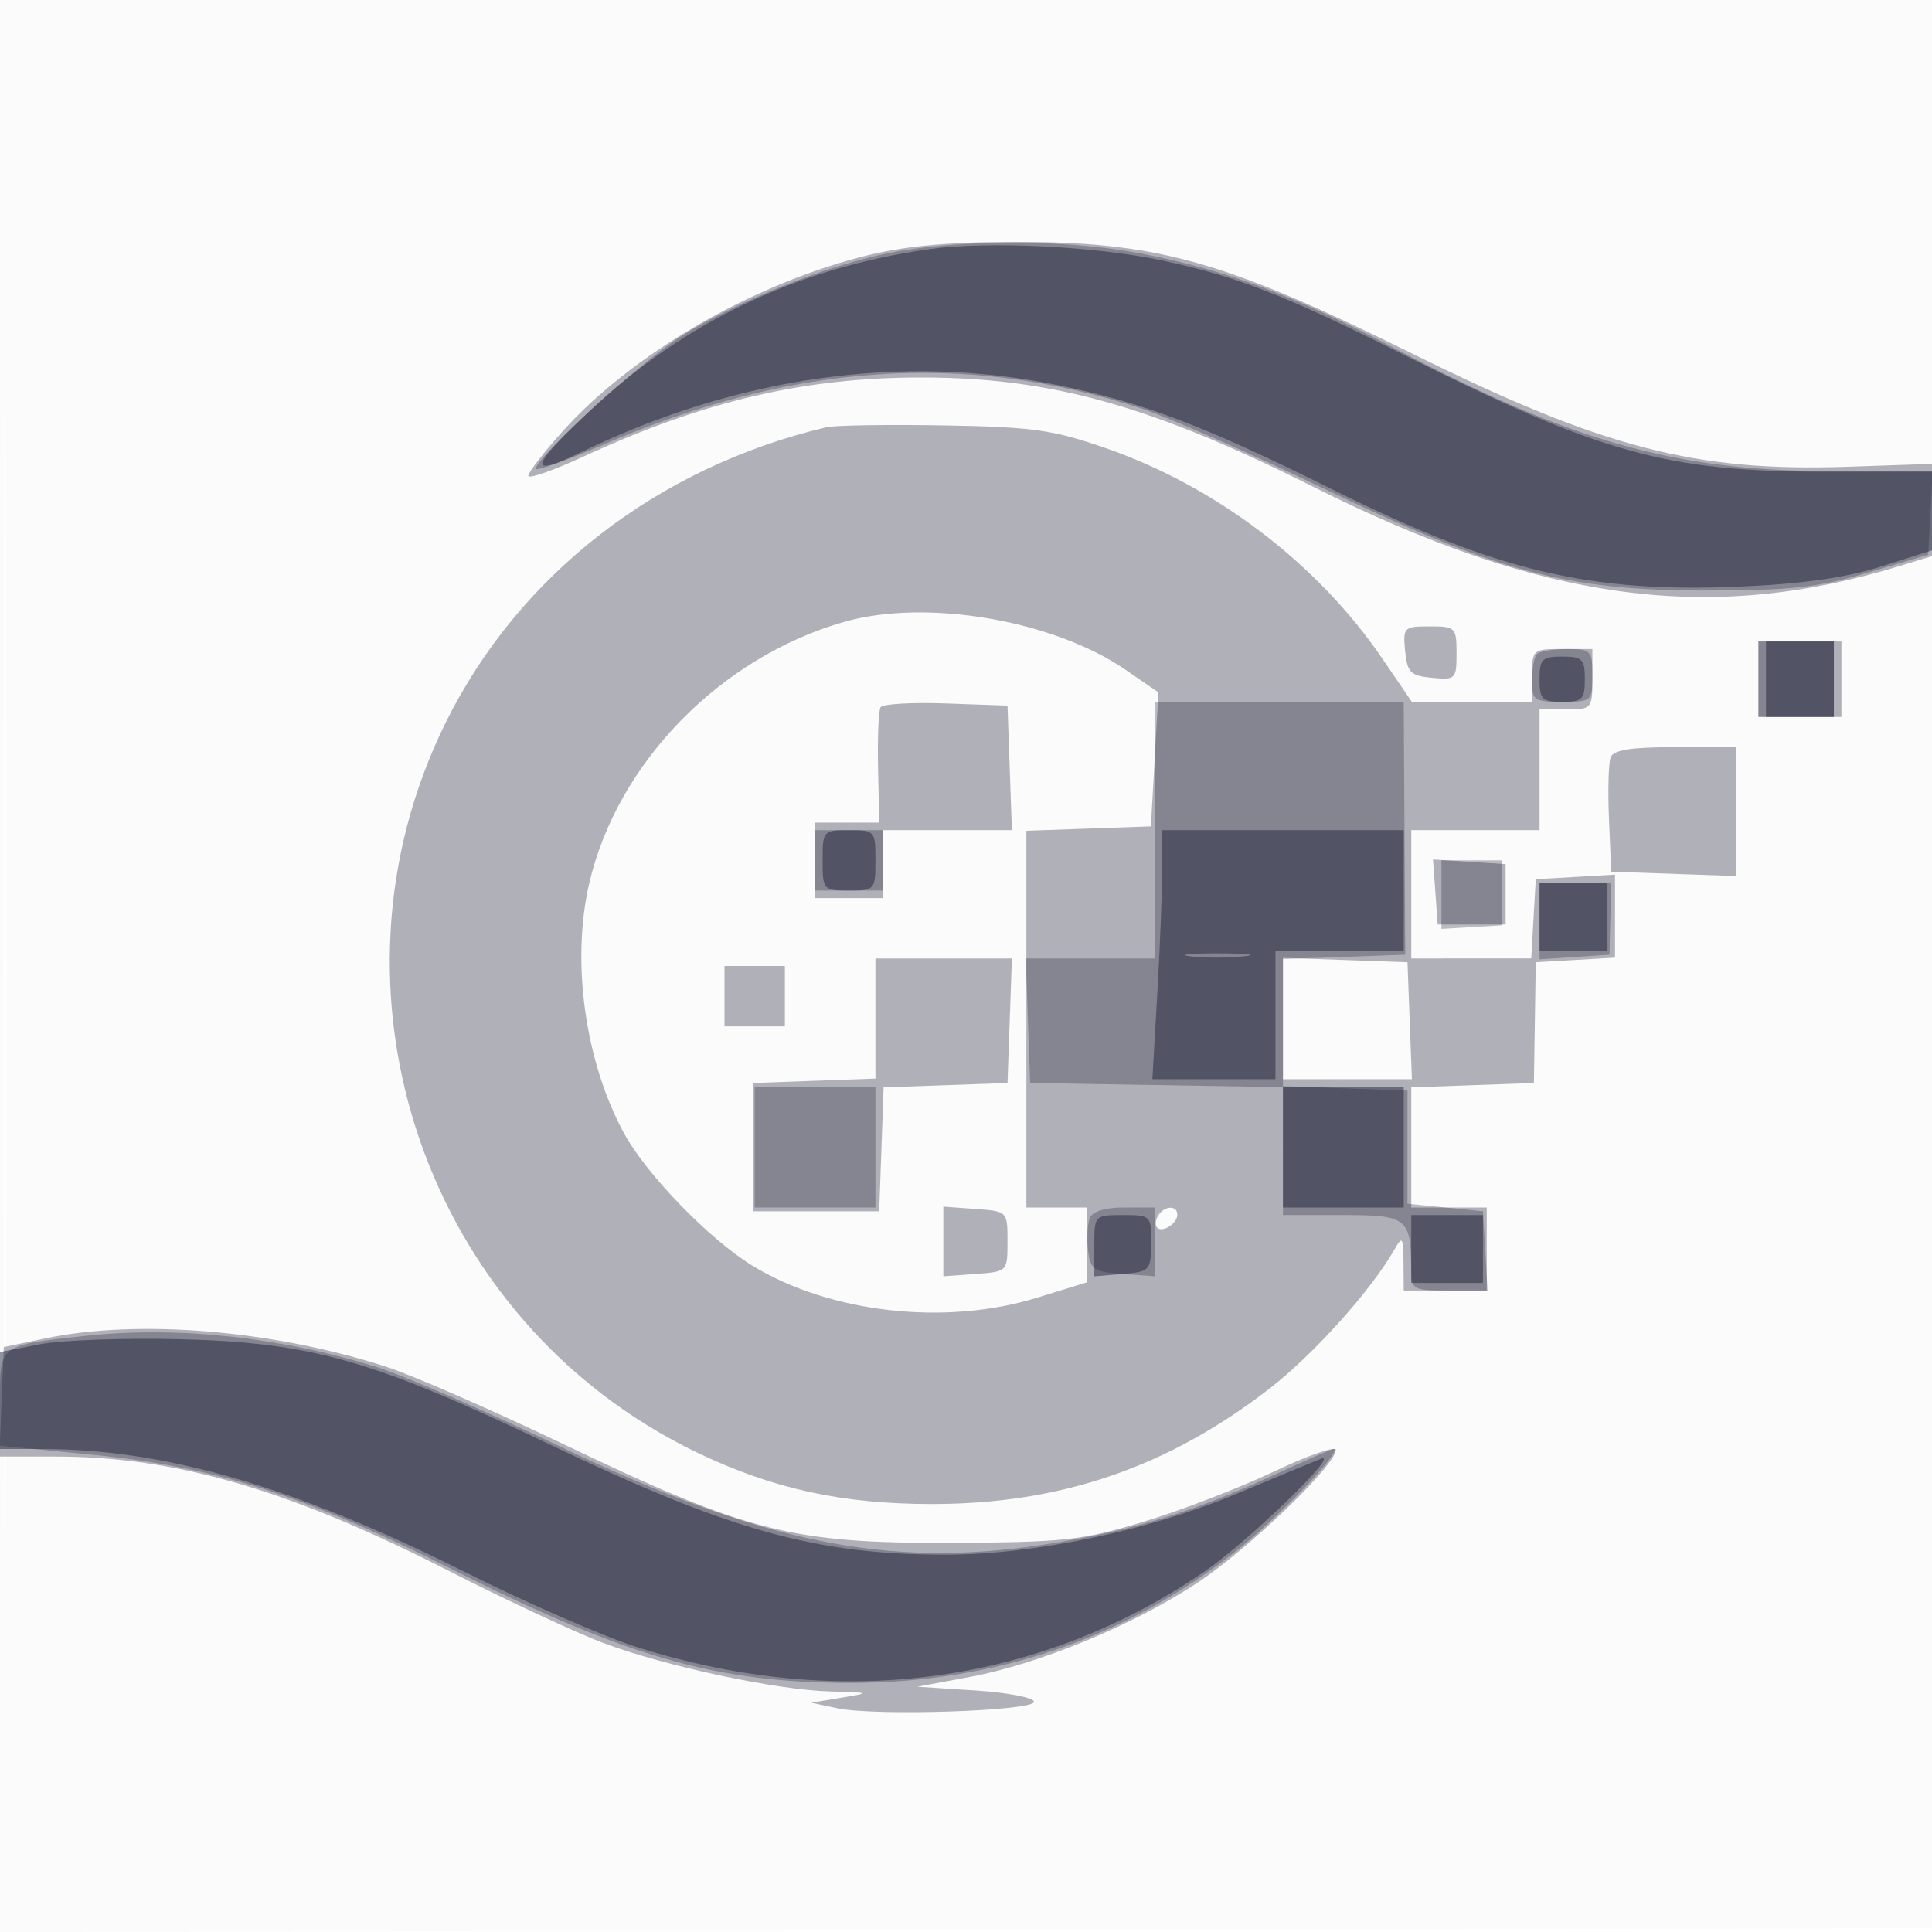 <svg xmlns="http://www.w3.org/2000/svg" width="256" height="256"><path fill-opacity=".016" d="M0 128.004v128.004l128.25-.254 128.25-.254.254-127.75L257.008 0H0v128.004m.485.496c0 70.4.119 99.053.265 63.672.146-35.38.146-92.98 0-128C.604 29.153.485 58.1.485 128.5" fill="#191A32" fill-rule="evenodd"/><path fill-opacity=".33" d="M114 34.068c-14.776 3.859-30.33 12.944-39.368 22.997C72.084 59.898 70 62.588 70 63.043c0 .455 3.263-.678 7.25-2.518 16.125-7.439 29.423-10.537 45.088-10.503 16.976.036 30.323 3.768 51.538 14.413 30.511 15.309 52.618 18.305 77.874 10.553l4.25-1.305V61.468l-11.136.381c-20.179.691-32.437-2.484-57.562-14.91-25.354-12.539-34.118-14.972-53.617-14.884-8.73.04-14.312.61-19.685 2.013m-4.5 22.546C87.097 61.918 68.743 76.16 59.047 95.765c-17.656 35.699-2.606 79.424 33.279 96.684 10.023 4.82 19.235 6.843 31.174 6.843 16.999 0 31.171-4.838 44.644-15.238 5.897-4.553 13.577-13.104 16.663-18.554.999-1.765 1.136-1.559 1.163 1.75L186 171h11v-11h-10v-15.919l8.124-.291 8.125-.29.125-8 .126-8 5.25-.302 5.25-.303v-11l-5.25.303-5.25.302-.302 5.25-.303 5.25H187v-17h17V94h3.5c3.417 0 3.5-.095 3.5-4v-4h-4c-3.905 0-4 .083-4 3.5V93h-15.925l-3.921-5.75c-8.569-12.57-22.008-22.788-36.664-27.878-6.992-2.428-9.676-2.803-21.49-3.003-7.425-.126-14.4-.016-15.5.245m2.313 25.799c-16.447 4.729-30.073 18.737-33.752 34.699-2.387 10.352-.534 23.574 4.635 33.071 2.967 5.45 11.309 14.049 17.007 17.529 10.27 6.271 25.561 7.995 37.692 4.248l6.605-2.04V160h-8v-49.919l8.25-.291 8.25-.29.5-8.877.5-8.877-4.332-2.977c-9.618-6.612-26.486-9.481-37.355-6.356m74.374 3.837c.275 2.858.705 3.288 3.563 3.563 3.117.301 3.25.168 3.25-3.25 0-3.417-.146-3.563-3.563-3.563-3.418 0-3.551.133-3.25 3.25M233 90v5h11V85h-11v5m-116.32 3.711c-.268.434-.418 4.052-.334 8.039l.154 7.251-4.25-.001H108v10h9v-9h17.081l-.291-8.25-.29-8.25-8.167-.289c-4.492-.159-8.386.066-8.653.5m96.739 6.638c-.284.742-.383 4.455-.218 8.25l.299 6.901 8.25.29 8.25.291V99h-8.031c-5.818 0-8.174.372-8.55 1.349m-23.229 17.844l.31 4.307h9v-8l-4.81-.307-4.811-.308.311 4.308M116 134.96v7.959l-8.098.291-8.098.29.003 8.5.003 8.5h16.69l.29-8.21.29-8.21 8.21-.29 8.21-.29.29-8.25.291-8.25H116v7.96m54 0V143h17.084l-.292-7.75-.292-7.75-8.25-.29-8.25-.291v8.041M96 132v4h8v-8h-8v4m29 32.5v4.615l4.25-.308c4.24-.306 4.25-.316 4.25-4.307 0-3.991-.01-4.001-4.25-4.307l-4.25-.308v4.615m28.459-3.433c-.363.586-.419 1.306-.126 1.6.717.716 2.667-.546 2.667-1.726 0-1.278-1.726-1.193-2.541.126M6 177.346L.5 178.5l-.294 7.25-.294 7.25h7.434c15.913 0 31.022 4.387 52.05 15.112 7.643 3.898 16.864 8.205 20.492 9.57 8.254 3.107 22.88 6.237 30.112 6.444 5.353.154 5.393.176 1.5.826l-4 .668 3.5.74c4.992 1.054 26.006.36 26.016-.86.005-.55-3.474-1.225-7.732-1.5l-7.741-.5 6.979-1.301c9.241-1.722 21.795-6.926 30.22-12.527C165.479 205.193 177 194.118 177 192.12c0-.565-3.712.736-8.25 2.892-4.537 2.156-12.3 5.142-17.25 6.635-8.158 2.461-10.544 2.721-25.5 2.784-20.992.088-27.023-1.439-51-12.913-9.625-4.606-20.363-9.299-23.863-10.429-15-4.843-32.837-6.322-45.137-3.743" fill="#191A32" fill-rule="evenodd"/><path fill-opacity=".286" d="M117.887 33.506c-8.442 1.682-20.283 6.421-27.639 11.061C84.907 47.936 71 60.612 71 62.11c0 .365 4.079-1.094 9.064-3.244 24.982-10.77 47.78-12.297 71.116-4.763 3.476 1.122 14.249 5.844 23.941 10.493C198.468 75.797 207.603 78.247 226 78.244c11.282-.002 14.814-.392 21.5-2.373l8-2.371.293-5.517.293-5.516-13.793-.042c-20.509-.062-34.174-3.943-57.767-16.407-13.025-6.882-22.306-10.33-33.537-12.461-9.772-1.853-23.947-1.875-33.102-.051M233 90v5h10V85h-10v5m-29.333-3.333c-.367.366-.667 1.941-.667 3.5 0 2.639.275 2.833 4 2.833 3.905 0 4-.083 4-3.5 0-3.3-.19-3.5-3.333-3.5-1.834 0-3.634.3-4 .667M153 110v17h-17.081l.291 8.25.29 8.25 16.75.274 16.75.274V161h7.883c8.619 0 9.069.359 9.103 7.25.013 2.635.225 2.75 5.066 2.75h5.053l-.303-5.25-.302-5.25-5-.5-5-.5v-15l-8.25-.29-8.25-.291v-16.838l8.103-.291 8.102-.29-.052-7.75c-.029-4.263-.076-11.8-.103-16.75l-.05-9h-33v17m-45 4v4h9v-8h-9v4m83 4.541v4.54l4-.236 4-.236V114h-8v4.541m13 3.514v5.055l4.632-.305 4.633-.305.117-4.751.118-4.751-4.75.001L204 117v5.055M100 152v8h16v-16h-16v8m44.394 9.416c-.299.778-.397 2.691-.219 4.25.293 2.558.738 2.864 4.575 3.141l4.25.308V160h-4.031c-2.554 0-4.231.519-4.575 1.416M11.402 177.003C-.122 178.247 0 178.157 0 185.351v6.217l12.25 1.188c16.073 1.558 28.21 5.407 47.25 14.984 23.66 11.9 35.42 15.265 53.315 15.253 18.946-.012 36.216-5.903 50.763-17.314 5.764-4.522 14.541-13.679 13.11-13.679-.224 0-3.732 1.532-7.797 3.404-10.763 4.957-19.096 7.489-30.391 9.235-20.777 3.211-37.519-.173-64.379-13.012-9.692-4.632-20.546-9.339-24.121-10.46-12.703-3.984-26.488-5.471-38.598-4.164" fill="#191A32" fill-rule="evenodd"/><path fill-opacity=".467" d="M123.193 33.01c-17.392 2.43-32.486 9.609-45.029 21.419-8.071 7.599-8.335 8.967-1.05 5.438 20.598-9.978 42.417-13.038 63.023-8.839 11.397 2.323 19.334 5.34 36.56 13.898 21.597 10.73 33.889 13.654 53.803 12.801 8.316-.356 14.072-1.173 18.75-2.661L256 72.92V62.5l-14.25-.001c-20.933 0-29.711-2.441-55.75-15.5-15.829-7.938-22.065-10.368-32.086-12.5-8.841-1.882-22.994-2.568-30.721-1.489M234 90v5h9V85h-9v5m-30 0c0 2.667.333 3 3 3s3-.333 3-3-.333-3-3-3-3 .333-3 3m-95 24c0 3.905.083 4 3.5 4s3.5-.095 3.5-4-.083-4-3.5-4-3.5.095-3.5 4m44.995 1.25c-.002 2.888-.296 10.313-.652 16.5l-.649 11.25H169v-17h17v-16h-32l-.005 5.25M204 121.5v4.5h9v-9h-9v4.5m-46.272 5.222c1.775.221 4.925.224 7 .008 2.074-.217.622-.397-3.228-.402-3.85-.004-5.548.173-3.772.394M170 152v8h16v-16h-16v8m-25 13.06v4.061l3.75-.311c3.605-.298 3.751-.455 3.782-4.06.032-3.678-.04-3.75-3.75-3.75-3.755 0-3.782.029-3.782 4.06m42 .44v4.5h9.5v-9H187v4.5M5.25 178.129L0 179.153V192h5.428c16.461 0 33.496 4.944 56.193 16.308 8.183 4.098 18.49 8.59 22.903 9.983 26.758 8.448 53.287 4.888 75.098-10.075 5.845-4.01 18.242-16.033 15.378-14.914-.825.322-5.779 2.381-11.008 4.574-11.801 4.949-26.93 8.124-38.715 8.124-17.115 0-28.552-3.178-52.277-14.526-23.49-11.235-31.625-13.562-49-14.016-7.425-.194-15.863.108-18.75.671" fill="#191A32" fill-rule="evenodd"/></svg>